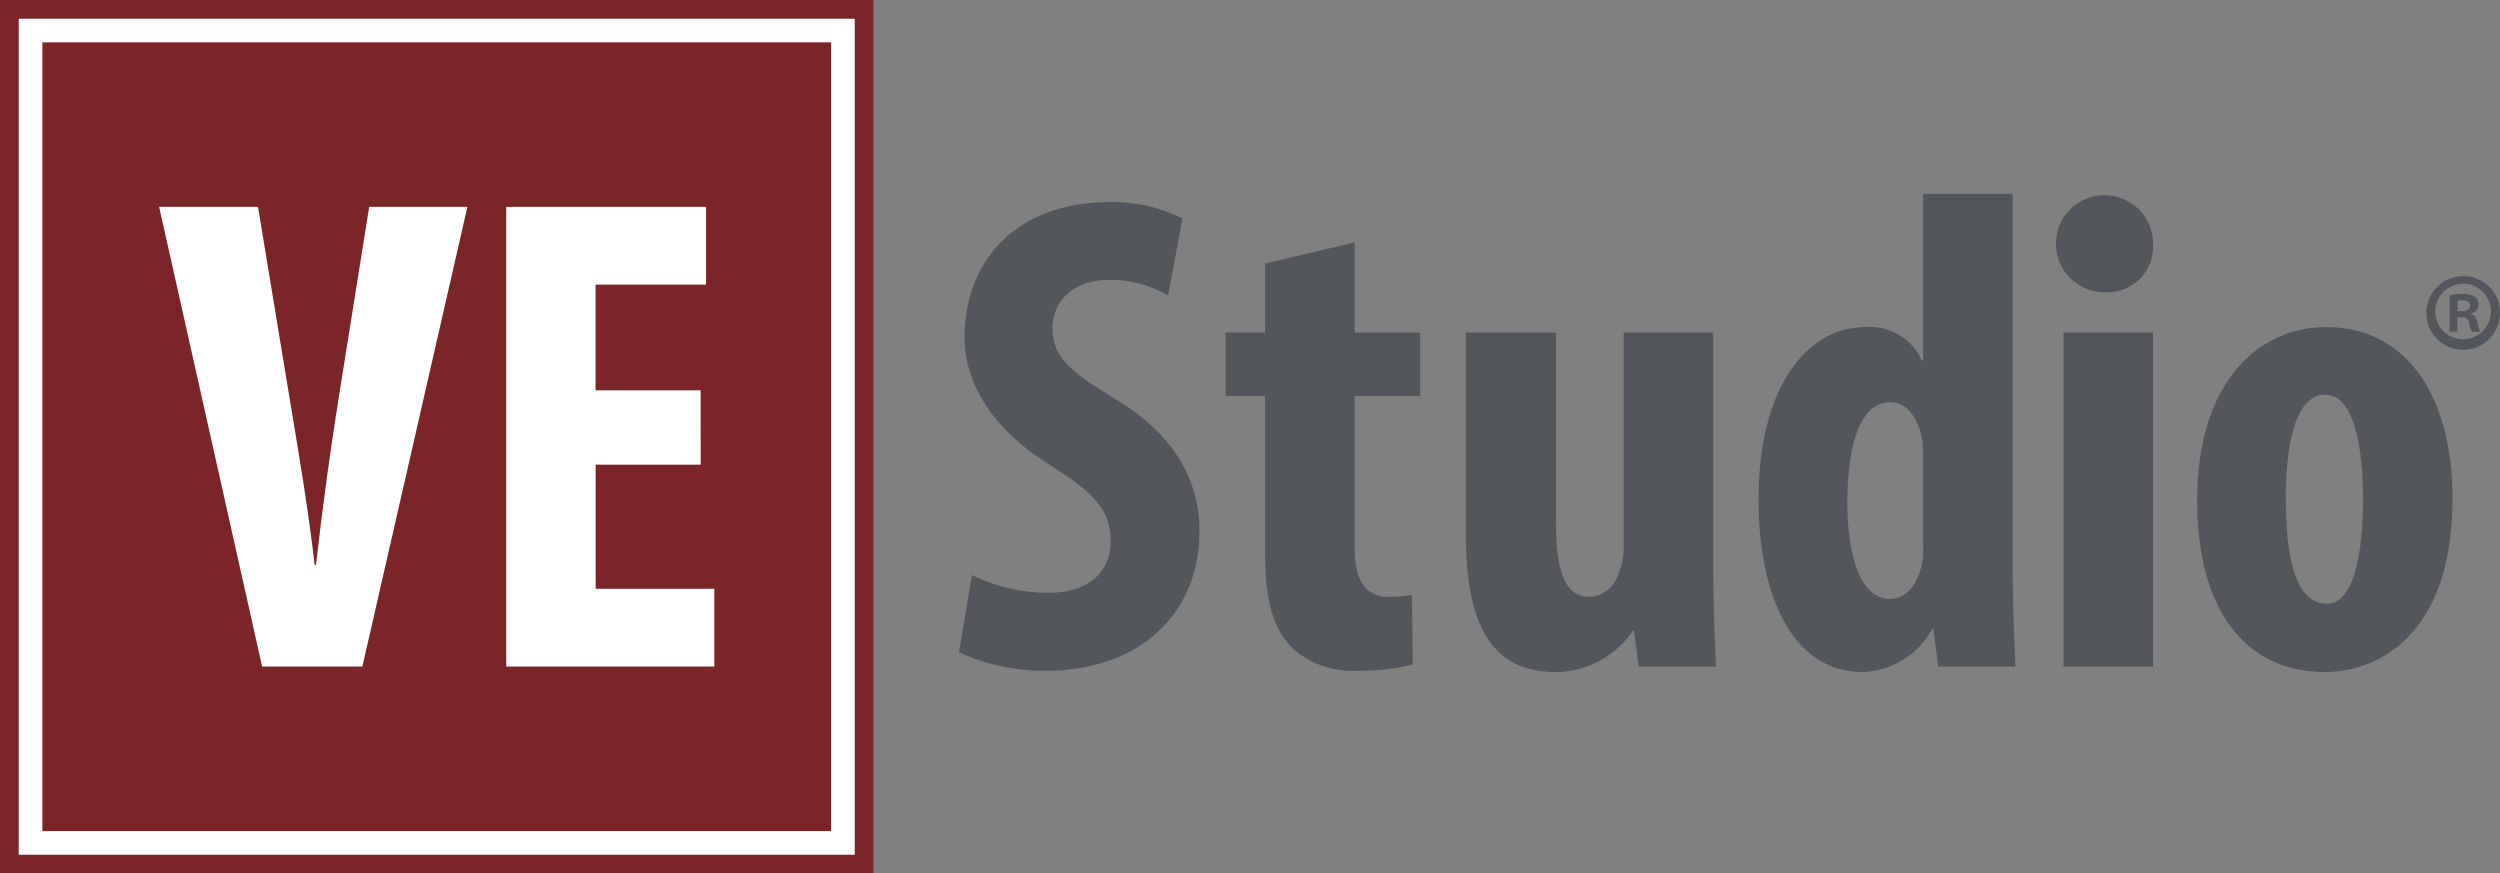 <svg xmlns="http://www.w3.org/2000/svg" width="158.589" height="55.408" viewBox="0 0 158.589 55.408">
  <rect x="0" y="0" width="158.589" height="55.408" fill="#808080" stroke="none"/>
  <g id="Group_8288" data-name="Group 8288" transform="translate(0 0)">
    <path id="Path_5113" data-name="Path 5113" d="M477.967,332.971a11.086,11.086,0,0,0,4.81,1.127c2.687,0,3.987-1.387,3.987-3.293,0-2.123-1.3-3.163-3.77-4.767-3.987-2.427-5.5-5.5-5.5-8.147,0-4.68,3.12-8.58,9.23-8.58a9.97,9.97,0,0,1,4.593,1.04l-.91,4.9a6.963,6.963,0,0,0-3.727-1c-2.427,0-3.6,1.473-3.6,3.033,0,1.733.867,2.643,4.03,4.55,3.857,2.34,5.287,5.287,5.287,8.363,0,5.33-3.943,8.84-9.663,8.84a12.83,12.83,0,0,1-5.59-1.17Z" transform="translate(-416.309 -296.493)" fill="#53565a"/>
    <path id="Path_5114" data-name="Path 5114" d="M542.9,318.016v5.72h4.16v4.03H542.9v9.663c0,2.47,1.04,3.077,2.166,3.077a7.766,7.766,0,0,0,1.473-.13l.043,4.42a13.367,13.367,0,0,1-3.467.39,5.721,5.721,0,0,1-4.073-1.343c-1.17-1.127-1.82-2.73-1.82-6.067v-10.01h-2.513v-4.03h2.513v-4.377Z" transform="translate(-456.967 -302.642)" fill="#53565a"/>
    <path id="Path_5115" data-name="Path 5115" d="M602.332,352.227c0,2.253.087,4.463.174,6.457h-4.9l-.3-2.253h-.087a5.983,5.983,0,0,1-4.9,2.6c-4.03,0-5.677-2.99-5.677-8.71V337.493h5.72v12.22c0,2.773.52,4.55,2.123,4.55a2.014,2.014,0,0,0,1.82-1.43,4.249,4.249,0,0,0,.347-1.82v-13.52h5.677Z" transform="translate(-493.652 -316.399)" fill="#53565a"/>
    <path id="Path_5116" data-name="Path 5116" d="M665.97,307.54v23.7c0,2.037.087,4.333.173,6.283h-4.9l-.3-2.384h-.087a5.161,5.161,0,0,1-4.42,2.73c-4.507,0-6.587-4.983-6.587-10.92,0-7.367,3.207-10.963,6.8-10.963a3.6,3.6,0,0,1,3.553,2.123h.087V307.54Zm-5.677,16.943c0-.39,0-.823-.043-1.257-.217-1.3-.91-2.47-2.037-2.47-1.993,0-2.73,2.9-2.73,6.327,0,4.03,1.083,6.153,2.687,6.153.693,0,1.517-.39,1.95-1.863a3.622,3.622,0,0,0,.173-1.3Z" transform="translate(-538.294 -295.243)" fill="#53565a"/>
    <path id="Path_5117" data-name="Path 5117" d="M721.089,310.912a2.89,2.89,0,0,1-2.99,3.077,3.08,3.08,0,1,1,2.99-3.077Zm-5.677,26.824v-21.19h5.677v21.19Z" transform="translate(-584.51 -295.451)" fill="#53565a"/>
    <path id="Path_5118" data-name="Path 5118" d="M760.759,347.19c0,8.84-4.9,11.007-8.1,11.007-5.07,0-8.1-3.987-8.1-10.877,0-7.627,3.987-11.007,8.19-11.007C757.725,336.313,760.759,340.516,760.759,347.19Zm-10.573,0c0,3.64.563,6.673,2.6,6.673,1.82,0,2.3-3.553,2.3-6.673,0-2.9-.477-6.587-2.383-6.587C750.619,340.6,750.185,344.286,750.185,347.19Z" transform="translate(-605.184 -315.566)" fill="#53565a"/>
    <path id="Path_5119" data-name="Path 5119" d="M798.764,327.631a2.336,2.336,0,1,1-2.336-2.321A2.312,2.312,0,0,1,798.764,327.631Zm-4.107,0a1.765,1.765,0,1,0,1.771-1.845A1.787,1.787,0,0,0,794.657,327.631Zm1.4,1.205h-.491V326.53a3.618,3.618,0,0,1,.833-.089,1.184,1.184,0,0,1,.774.194.585.585,0,0,1,.238.491.628.628,0,0,1-.491.55v.03c.238.075.342.253.417.566a2.241,2.241,0,0,0,.164.565h-.521a1.55,1.55,0,0,1-.178-.565c-.045-.238-.193-.357-.491-.357h-.253Zm.015-1.31h.253c.3,0,.536-.089.536-.327s-.148-.357-.491-.357a1.214,1.214,0,0,0-.3.03Z" transform="translate(-640.175 -307.794)" fill="#53565a"/>
    <g id="Group_8286" data-name="Group 8286" transform="translate(0 0)">
      <rect id="Rectangle_3424" data-name="Rectangle 3424" width="55.408" height="55.408" fill="#7c2529"/>
      <g id="Group_8285" data-name="Group 8285" transform="translate(1.187 1.187)">
        <g id="Group_8284" data-name="Group 8284">
          <g id="Group_8283" data-name="Group 8283">
            <path id="Path_5120" data-name="Path 5120" d="M327.076,322.743H274.042V269.71h53.034Zm-51.534-1.5h50.034V271.21H275.542Z" transform="translate(-274.042 -269.71)" fill="#fff"/>
          </g>
        </g>
      </g>
    </g>
    <g id="Group_8287" data-name="Group 8287" transform="translate(10.095 13.123)">
      <path id="Path_5121" data-name="Path 5121" d="M310.907,339.514l-6.533-29.16h6.273l2.077,12.59c.519,3.115,1.125,6.706,1.514,10.124h.086c.389-3.461.866-6.966,1.385-10.254l1.99-12.46h6.23l-6.663,29.16Z" transform="translate(-304.374 -310.354)" fill="#fff"/>
      <path id="Path_5122" data-name="Path 5122" d="M391.69,326.708h-6.663v7.874h7.528v4.932h-13.2v-29.16h12.677v4.932h-7.009v6.706h6.663Z" transform="translate(-357.337 -310.354)" fill="#fff"/>
    </g>
  </g>
</svg>
